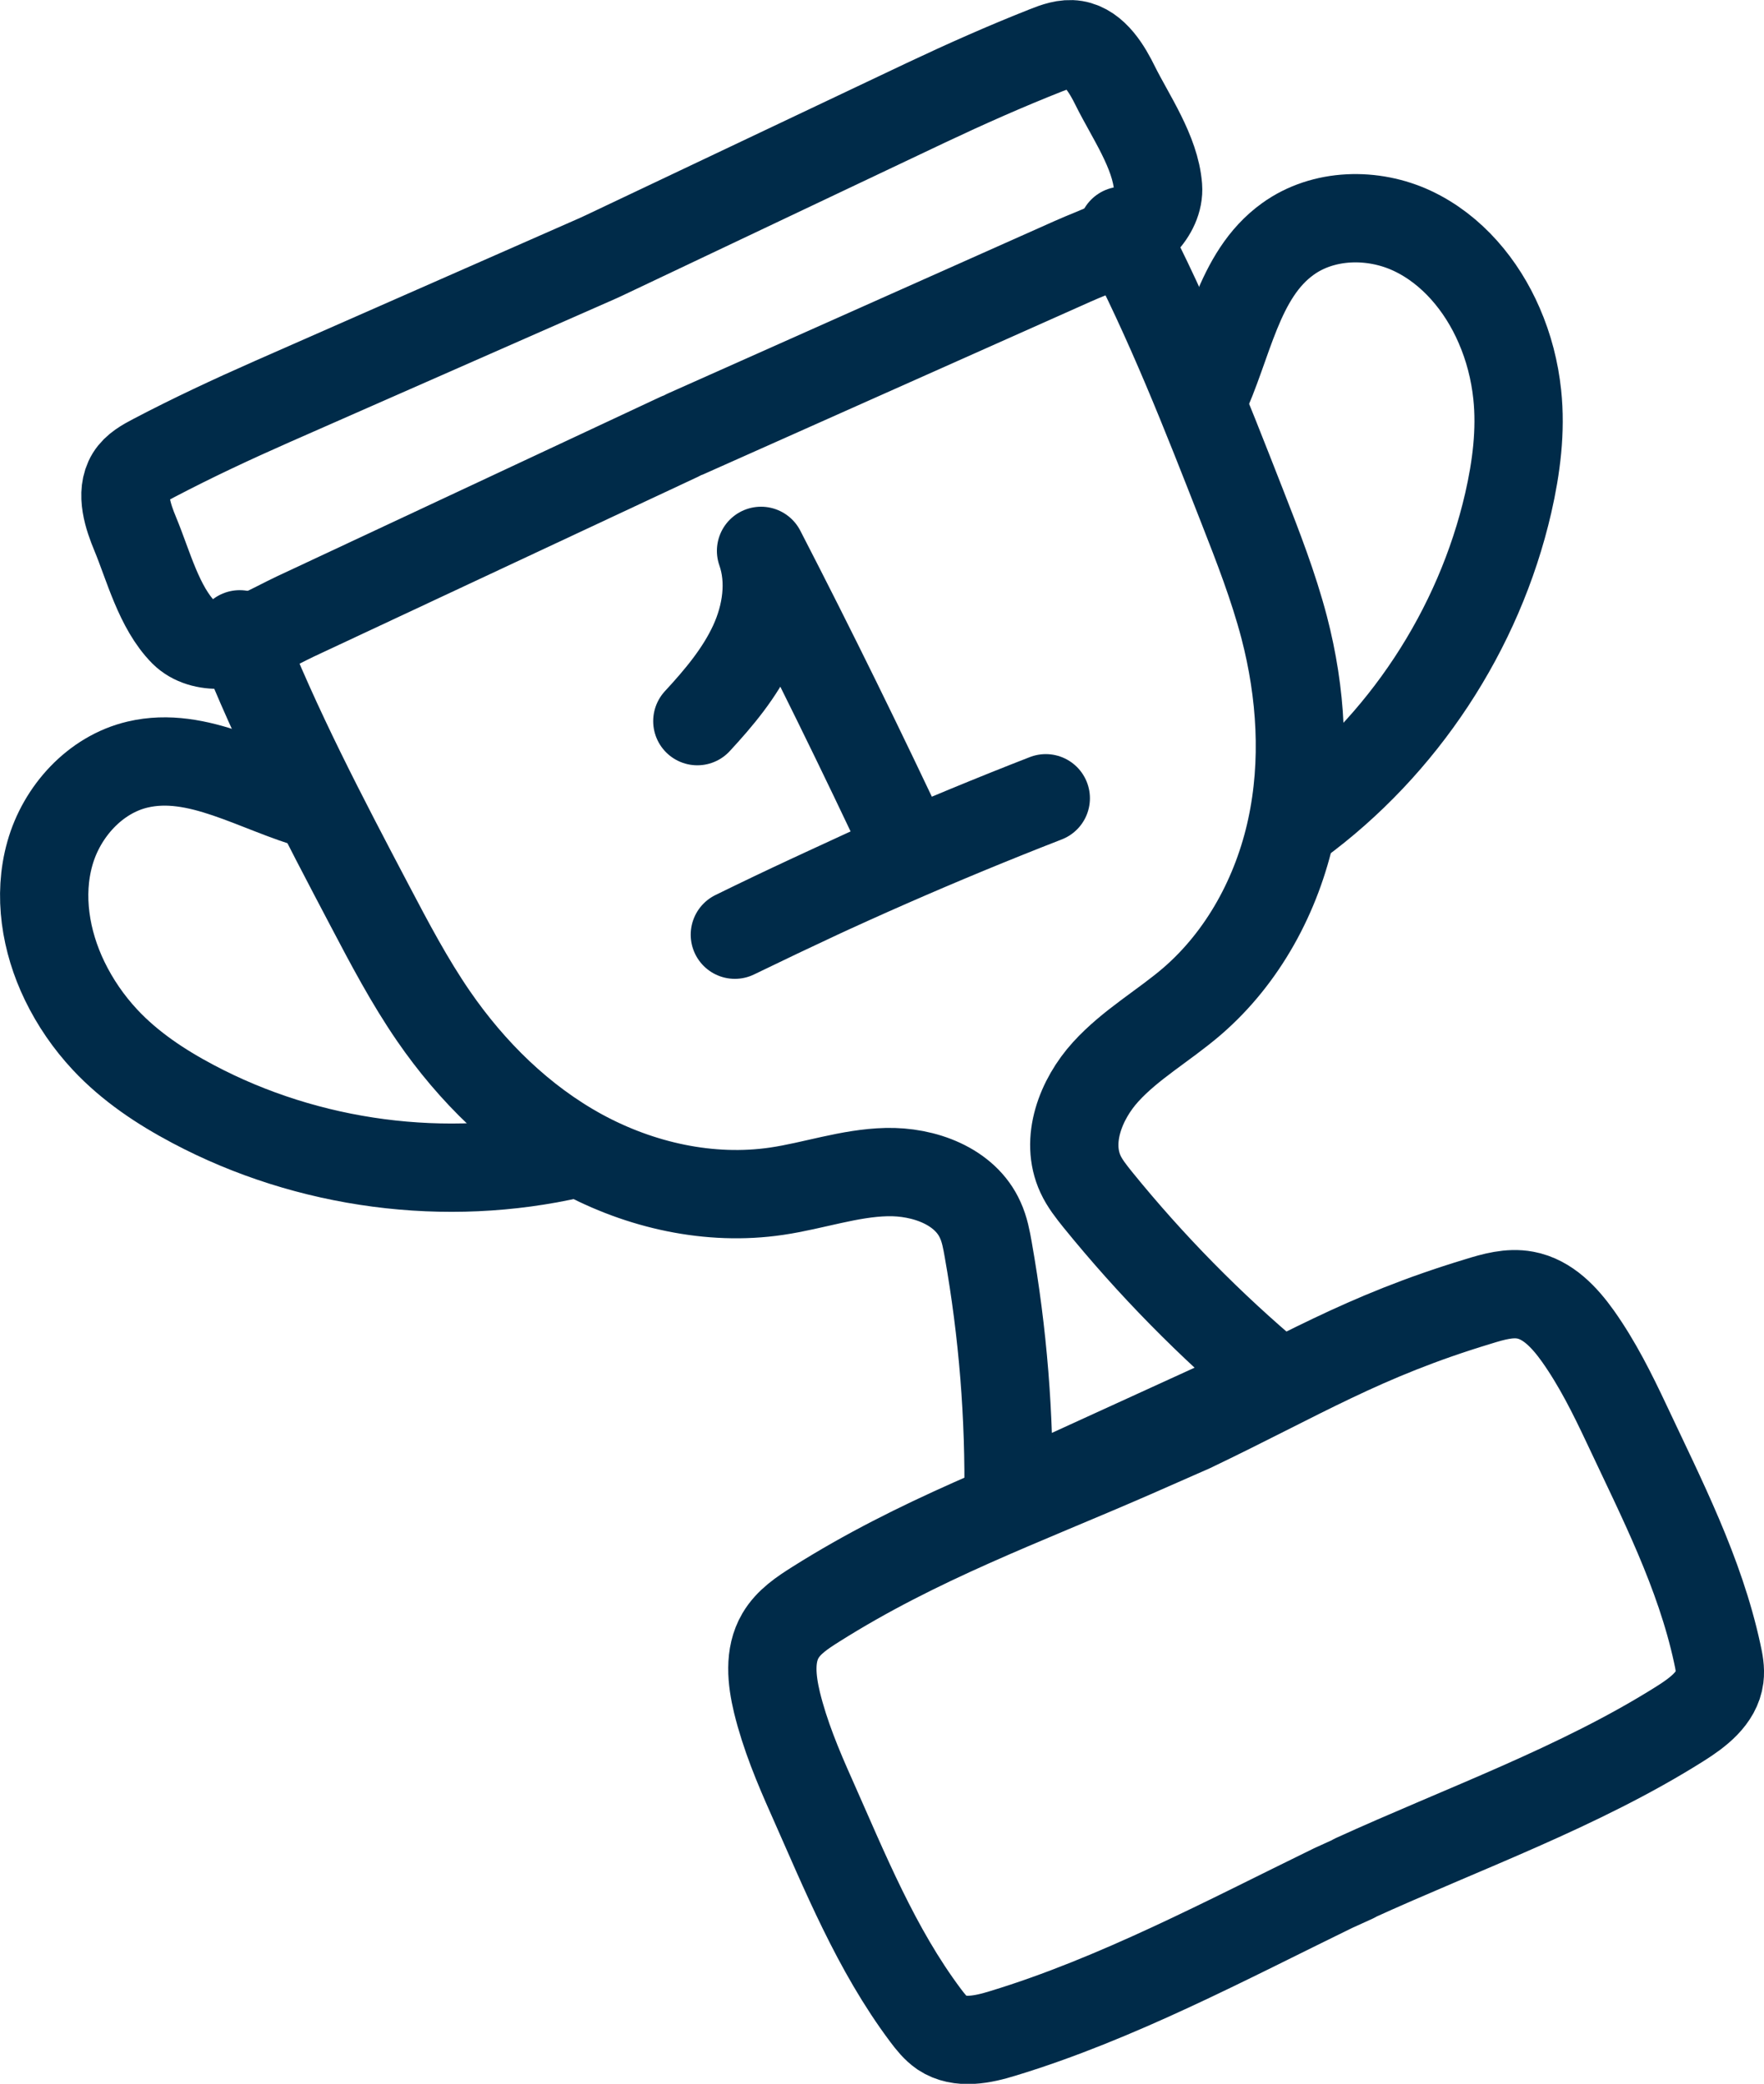 <?xml version="1.0" encoding="UTF-8"?><svg id="Calque_2" xmlns="http://www.w3.org/2000/svg" width="119.88" height="141.59" viewBox="0 0 119.88 141.59"><defs><style>.cls-1{fill:none;stroke:#002b49;stroke-linecap:round;stroke-linejoin:round;stroke-width:6px;}</style></defs><g id="STYLE_DE_JEU_3"><g><path class="cls-1" d="M21.5,54.76c-4.07-1.12-8.04-3.78-12.15-2.81-2.89,.68-5.16,3.19-5.96,6.04-.81,2.86-.29,5.98,1,8.65,.71,1.47,1.64,2.82,2.75,4.01,1.69,1.81,3.78,3.2,5.97,4.36,7.84,4.16,17.19,5.39,25.84,3.4"/><path class="cls-1" d="M46.62,29.47c8.76-3.91,17.53-7.82,26.29-11.72,1.65-.74,3.51-1.28,4.79-2.62,.62-.65,1.07-1.53,1-2.43-.18-2.37-1.87-4.78-2.9-6.85-.54-1.1-1.4-2.6-2.74-2.82-.67-.11-1.35,.14-1.98,.39-2.76,1.09-5.46,2.29-8.15,3.56-7.29,3.46-14.58,6.91-21.87,10.37l-.41,.19c-7.39,3.25-14.77,6.5-22.16,9.75-2.72,1.2-5.4,2.45-8.03,3.83-.61,.32-1.24,.66-1.6,1.24-.71,1.16-.14,2.79,.33,3.92,.89,2.14,1.61,4.99,3.28,6.68,.64,.64,1.59,.88,2.49,.84,1.85-.09,3.48-1.14,5.11-1.91,8.69-4.07,17.38-8.13,26.07-12.2"/><path class="cls-1" d="M76.28,15.68c3.18,6.04,5.67,12.42,8.16,18.78,1.05,2.68,2.1,5.38,2.83,8.16,1.16,4.45,1.46,9.17,.49,13.66-.97,4.5-3.27,8.76-6.75,11.76-1.92,1.65-4.17,2.92-5.87,4.79s-2.77,4.66-1.71,6.95c.29,.63,.73,1.18,1.17,1.73,3.61,4.45,7.64,8.55,12.03,12.23l-18.1,8.27c.09-5.73-.37-11.46-1.37-17.1-.12-.69-.25-1.38-.54-2.01-1.03-2.31-3.84-3.32-6.37-3.26s-4.96,.93-7.47,1.3c-4.55,.67-9.27-.39-13.31-2.59-4.04-2.21-7.4-5.52-10.01-9.31-1.63-2.37-2.98-4.93-4.32-7.48-3.18-6.04-6.36-12.1-8.85-18.46"/><path class="cls-1" d="M92.03,127.62c7.36-3.36,15.32-6.19,22.15-10.5,1.21-.76,2.5-1.73,2.68-3.14,.07-.55-.04-1.1-.16-1.64-1.19-5.5-3.77-10.5-6.16-15.59-.97-2.06-1.99-4.11-3.31-5.97-.9-1.26-2.05-2.5-3.58-2.78-1.07-.2-2.16,.11-3.19,.43-7.9,2.39-12.06,5.05-19.5,8.61l-3.98,1.75c-7.56,3.3-14.55,5.81-21.53,10.21-.92,.58-1.86,1.2-2.41,2.14-.79,1.34-.6,3.02-.24,4.53,.54,2.21,1.42,4.33,2.35,6.41,2.28,5.13,4.38,10.36,7.75,14.86,.33,.44,.68,.88,1.13,1.19,1.19,.79,2.77,.45,4.13,.03,7.73-2.35,15.26-6.37,22.44-9.87l1.43-.65Z"/><path class="cls-1" d="M81.69,27.26c1.82-3.81,2.41-8.56,5.83-11.02,2.41-1.74,5.79-1.81,8.47-.55s4.71,3.69,5.89,6.42c.65,1.49,1.06,3.08,1.23,4.7,.26,2.46-.06,4.95-.61,7.36-1.99,8.65-7.18,16.52-14.34,21.76"/><path class="cls-1" d="M47.39,49c1.47-1.59,2.89-3.28,3.8-5.25s1.25-4.28,.53-6.32c3.5,6.78,6.86,13.63,10.1,20.54-3.99,1.79-7.95,3.63-11.88,5.54,6.91-3.39,13.96-6.48,21.13-9.27"/></g></g></svg>